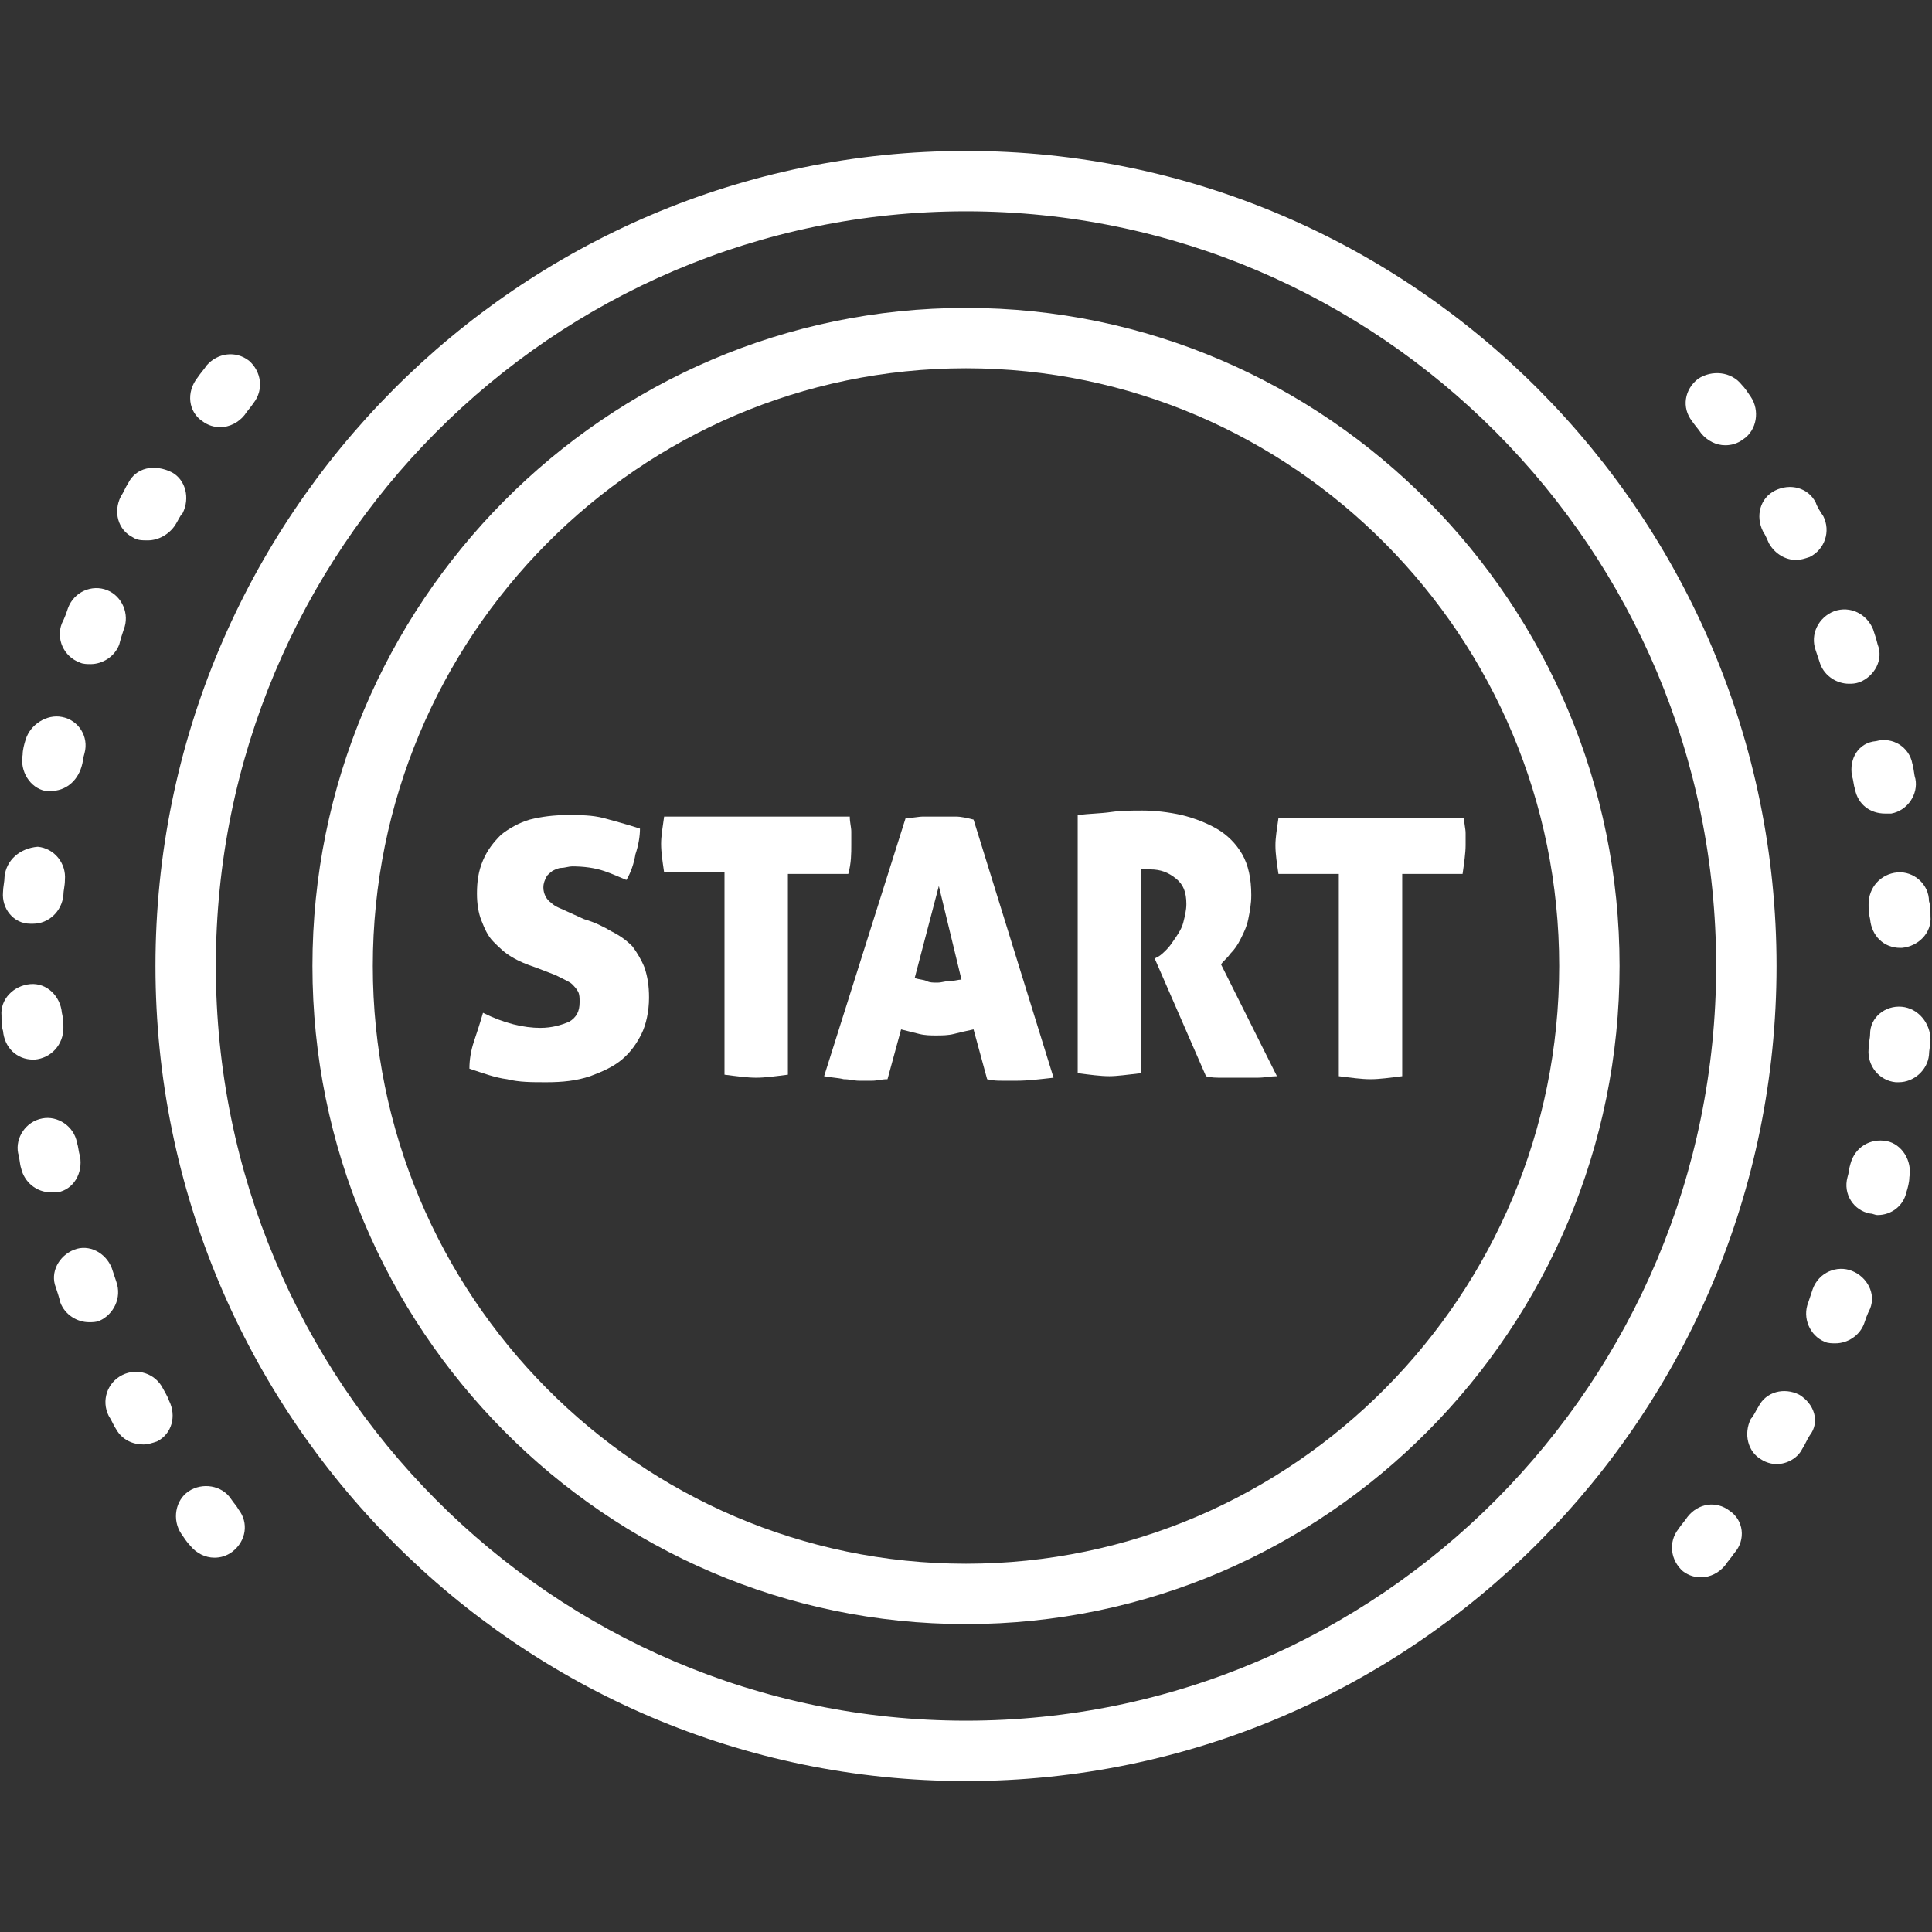 <svg xmlns="http://www.w3.org/2000/svg" xmlns:xlink="http://www.w3.org/1999/xlink" width="500" viewBox="0 0 375 375" height="500" preserveAspectRatio="xMidYMid meet"><rect x="0" y="0" width="375" height="375" fill="#333333" stroke="none"/><defs><clipPath id="7927246c1a"><path d="M 30 29.297 L 345 29.297 L 345 345.797 L 30 345.797 Z M 30 29.297 " clip-rule="nonzero"></path></clipPath></defs><path fill="#ffffff" d="M 187.5 59.766 C 117.48 59.766 60.645 117.188 60.645 187.5 C 60.645 257.812 117.48 315.234 187.5 315.234 C 257.52 315.234 314.355 257.812 314.355 187.5 C 314.355 117.188 257.52 59.766 187.5 59.766 Z M 187.5 303.516 C 123.926 303.516 72.363 251.367 72.363 187.5 C 72.363 123.633 123.926 71.484 187.5 71.484 C 251.074 71.484 302.637 123.633 302.637 187.5 C 302.637 251.367 251.074 303.516 187.5 303.516 Z M 187.5 303.516 " fill-opacity="1" fill-rule="nonzero"></path><g clip-path="url(#7927246c1a)"><path fill="#ffffff" d="M 187.5 29.297 C 100.781 29.297 30.176 100.195 30.176 187.5 C 30.176 274.805 100.781 345.703 187.5 345.703 C 274.219 345.703 344.824 274.805 344.824 187.5 C 344.824 100.195 274.219 29.297 187.5 29.297 Z M 187.5 333.984 C 107.227 333.984 41.895 268.359 41.895 187.5 C 41.895 106.641 107.227 41.016 187.5 41.016 C 267.773 41.016 333.105 106.641 333.105 187.5 C 333.105 268.359 267.773 333.984 187.5 333.984 Z M 187.5 333.984 " fill-opacity="1" fill-rule="nonzero"></path></g><path fill="#ffffff" d="M 352.441 97.559 C 350.977 94.629 347.461 93.75 344.531 95.215 C 341.602 96.68 340.723 100.195 342.188 103.125 C 342.773 104.004 343.066 104.883 343.359 105.469 C 344.531 107.52 346.582 108.691 348.633 108.691 C 349.512 108.691 350.391 108.398 351.27 108.105 C 354.199 106.641 355.371 103.125 353.906 100.195 C 353.32 99.316 352.734 98.438 352.441 97.559 Z M 352.441 97.559 " fill-opacity="1" fill-rule="nonzero"></path><path fill="#ffffff" d="M 335.742 293.262 C 333.105 291.211 329.59 291.797 327.539 294.434 C 326.953 295.312 326.367 295.898 325.781 296.777 C 323.73 299.414 324.316 302.93 326.66 304.98 C 327.832 305.859 329.004 306.152 330.176 306.152 C 331.934 306.152 333.691 305.273 334.863 303.809 C 335.449 302.93 336.035 302.344 336.621 301.465 C 338.965 298.828 338.379 295.02 335.742 293.262 Z M 335.742 293.262 " fill-opacity="1" fill-rule="nonzero"></path><path fill="#ffffff" d="M 329.59 73.535 C 326.953 75.586 326.367 79.102 328.418 81.738 C 329.004 82.617 329.59 83.203 330.176 84.082 C 331.348 85.547 333.105 86.426 334.863 86.426 C 336.035 86.426 337.207 86.133 338.379 85.254 C 341.016 83.496 341.602 79.688 339.844 77.051 C 339.258 76.172 338.672 75.293 338.086 74.707 C 336.035 72.07 332.227 71.777 329.59 73.535 Z M 329.59 73.535 " fill-opacity="1" fill-rule="nonzero"></path><path fill="#ffffff" d="M 359.473 150.586 C 359.766 151.465 359.766 152.344 360.059 153.223 C 360.645 156.152 362.988 157.91 365.918 157.91 C 366.211 157.91 366.797 157.91 367.09 157.91 C 370.312 157.324 372.363 154.102 371.777 151.172 C 371.484 150.293 371.484 149.121 371.191 148.242 C 370.605 145.02 367.383 142.969 364.16 143.848 C 360.645 144.141 358.887 147.363 359.473 150.586 Z M 359.473 150.586 " fill-opacity="1" fill-rule="nonzero"></path><path fill="#ffffff" d="M 363.574 122.168 C 362.402 119.238 359.18 117.48 355.957 118.652 C 353.027 119.824 351.27 123.047 352.441 126.27 C 352.734 127.148 353.027 128.027 353.32 128.906 C 354.199 131.25 356.543 132.715 358.887 132.715 C 359.473 132.715 360.059 132.715 360.938 132.422 C 363.867 131.25 365.625 128.027 364.453 125.098 C 364.16 123.926 363.867 123.047 363.574 122.168 Z M 363.574 122.168 " fill-opacity="1" fill-rule="nonzero"></path><path fill="#ffffff" d="M 369.141 195.41 C 365.918 195.117 362.988 197.461 362.988 200.684 C 362.988 201.562 362.695 202.441 362.695 203.613 C 362.402 206.836 364.746 209.766 367.969 210.059 C 368.262 210.059 368.262 210.059 368.555 210.059 C 371.484 210.059 374.121 207.715 374.414 204.785 C 374.414 203.906 374.707 202.734 374.707 201.855 C 374.707 198.633 372.363 195.703 369.141 195.41 Z M 369.141 195.41 " fill-opacity="1" fill-rule="nonzero"></path><path fill="#ffffff" d="M 368.262 169.336 C 365.039 169.629 362.695 172.266 362.695 175.488 C 362.695 176.367 362.695 177.246 362.988 178.418 C 363.281 181.641 365.625 183.984 368.848 183.984 C 368.848 183.984 369.141 183.984 369.141 183.984 C 372.363 183.691 375 181.055 374.707 177.832 C 374.707 176.953 374.707 175.781 374.414 174.902 C 374.414 171.68 371.484 169.043 368.262 169.336 Z M 368.262 169.336 " fill-opacity="1" fill-rule="nonzero"></path><path fill="#ffffff" d="M 366.211 221.484 C 362.988 220.898 360.059 222.656 359.18 225.879 C 358.887 226.758 358.887 227.637 358.594 228.516 C 357.715 231.738 359.766 234.961 362.988 235.547 C 363.574 235.547 363.867 235.84 364.453 235.84 C 367.09 235.84 369.434 234.082 370.02 231.445 C 370.312 230.566 370.605 229.395 370.605 228.516 C 371.191 225.293 369.141 222.07 366.211 221.484 Z M 366.211 221.484 " fill-opacity="1" fill-rule="nonzero"></path><path fill="#ffffff" d="M 349.219 270.703 C 346.289 269.238 342.773 270.117 341.309 273.047 C 340.723 273.926 340.43 274.805 339.844 275.391 C 338.379 278.32 339.258 281.836 341.895 283.301 C 342.773 283.887 343.945 284.18 344.824 284.18 C 346.875 284.18 348.926 283.008 349.805 281.25 C 350.391 280.371 350.684 279.492 351.27 278.613 C 353.32 275.977 352.148 272.461 349.219 270.703 Z M 349.219 270.703 " fill-opacity="1" fill-rule="nonzero"></path><path fill="#ffffff" d="M 359.473 246.68 C 356.543 245.508 353.027 246.973 351.855 250.195 C 351.562 251.074 351.27 251.953 350.977 252.832 C 349.805 255.762 351.27 259.277 354.199 260.449 C 354.785 260.742 355.664 260.742 356.25 260.742 C 358.594 260.742 360.938 259.277 361.816 256.934 C 362.109 256.055 362.402 255.176 362.988 254.004 C 364.16 251.074 362.402 247.852 359.473 246.68 Z M 359.473 246.68 " fill-opacity="1" fill-rule="nonzero"></path><path fill="#ffffff" d="M 0.879 170.215 C 0.879 171.094 0.586 172.266 0.586 173.145 C 0.293 176.367 2.637 179.297 5.859 179.297 C 6.152 179.297 6.152 179.297 6.445 179.297 C 9.375 179.297 12.012 176.953 12.305 173.73 C 12.305 172.852 12.598 171.973 12.598 170.801 C 12.891 167.578 10.547 164.648 7.324 164.355 C 3.809 164.648 1.172 166.992 0.879 170.215 Z M 0.879 170.215 " fill-opacity="1" fill-rule="nonzero"></path><path fill="#ffffff" d="M 4.98 143.555 C 4.688 144.434 4.395 145.605 4.395 146.484 C 3.809 149.707 5.859 152.93 8.789 153.516 C 9.082 153.516 9.668 153.516 9.961 153.516 C 12.598 153.516 14.941 151.758 15.82 148.828 C 16.113 147.949 16.113 147.07 16.406 146.191 C 17.285 142.969 15.234 139.746 12.012 139.16 C 9.082 138.574 5.859 140.625 4.98 143.555 Z M 4.98 143.555 " fill-opacity="1" fill-rule="nonzero"></path><path fill="#ffffff" d="M 15.527 224.414 C 15.234 223.535 15.234 222.656 14.941 221.777 C 14.355 218.555 11.133 216.504 8.203 217.09 C 4.98 217.676 2.93 220.898 3.516 223.828 C 3.809 224.707 3.809 225.879 4.102 226.758 C 4.688 229.395 7.031 231.445 9.961 231.445 C 10.254 231.445 10.84 231.445 11.133 231.445 C 14.355 230.859 16.113 227.637 15.527 224.414 Z M 15.527 224.414 " fill-opacity="1" fill-rule="nonzero"></path><path fill="#ffffff" d="M 22.559 248.73 C 22.266 247.852 21.973 246.973 21.68 246.094 C 20.508 243.164 17.285 241.406 14.355 242.578 C 11.426 243.75 9.668 246.973 10.84 249.902 C 11.133 250.781 11.426 251.66 11.719 252.832 C 12.598 255.176 14.941 256.641 17.285 256.641 C 17.871 256.641 18.75 256.641 19.336 256.348 C 21.973 255.176 23.73 251.953 22.559 248.73 Z M 22.559 248.73 " fill-opacity="1" fill-rule="nonzero"></path><path fill="#ffffff" d="M 13.184 118.066 C 12.891 118.945 12.598 119.824 12.012 120.996 C 10.84 123.926 12.305 127.441 15.527 128.613 C 16.113 128.906 16.992 128.906 17.578 128.906 C 19.922 128.906 22.266 127.441 23.145 125.098 C 23.438 123.926 23.73 123.047 24.023 122.168 C 25.195 119.238 23.73 115.723 20.801 114.551 C 17.871 113.379 14.355 114.844 13.184 118.066 Z M 13.184 118.066 " fill-opacity="1" fill-rule="nonzero"></path><path fill="#ffffff" d="M 31.641 269.531 C 30.176 266.602 26.66 265.43 23.73 266.895 C 20.801 268.359 19.629 271.875 21.094 274.805 C 21.68 275.684 21.973 276.562 22.559 277.441 C 23.73 279.492 25.781 280.371 27.832 280.371 C 28.711 280.371 29.59 280.078 30.469 279.785 C 33.398 278.32 34.277 274.805 32.812 271.875 C 32.52 270.996 31.934 270.117 31.641 269.531 Z M 31.641 269.531 " fill-opacity="1" fill-rule="nonzero"></path><path fill="#ffffff" d="M 24.902 93.75 C 24.316 94.629 24.023 95.508 23.438 96.387 C 21.973 99.316 22.852 102.832 25.781 104.297 C 26.66 104.883 27.539 104.883 28.711 104.883 C 30.762 104.883 32.812 103.711 33.984 101.953 C 34.57 101.074 34.863 100.195 35.449 99.609 C 36.914 96.68 36.035 93.164 33.398 91.699 C 29.883 89.941 26.367 90.82 24.902 93.75 Z M 24.902 93.75 " fill-opacity="1" fill-rule="nonzero"></path><path fill="#ffffff" d="M 6.738 205.664 C 9.961 205.371 12.305 202.734 12.305 199.512 C 12.305 198.633 12.305 197.754 12.012 196.582 C 11.719 193.359 9.082 190.723 5.859 191.016 C 2.637 191.309 0 193.945 0.293 197.168 C 0.293 198.047 0.293 199.219 0.586 200.098 C 0.879 203.32 3.223 205.664 6.445 205.664 C 6.445 205.664 6.445 205.664 6.738 205.664 Z M 6.738 205.664 " fill-opacity="1" fill-rule="nonzero"></path><path fill="#ffffff" d="M 44.824 290.918 C 43.066 288.281 39.258 287.695 36.621 289.453 C 33.984 291.211 33.398 295.02 35.156 297.656 C 35.742 298.535 36.328 299.414 36.914 300 C 38.086 301.465 39.844 302.344 41.602 302.344 C 42.773 302.344 43.945 302.051 45.117 301.172 C 47.754 299.121 48.34 295.605 46.289 292.969 C 45.996 292.383 45.41 291.797 44.824 290.918 Z M 44.824 290.918 " fill-opacity="1" fill-rule="nonzero"></path><path fill="#ffffff" d="M 39.258 81.738 C 40.43 82.617 41.602 82.91 42.773 82.91 C 44.531 82.91 46.289 82.031 47.461 80.566 C 48.047 79.688 48.633 79.102 49.219 78.223 C 51.27 75.586 50.684 72.07 48.34 70.02 C 45.703 67.969 42.188 68.555 40.137 70.898 C 39.551 71.777 38.965 72.363 38.379 73.242 C 36.035 76.172 36.621 79.98 39.258 81.738 Z M 39.258 81.738 " fill-opacity="1" fill-rule="nonzero"></path><path fill="#ffffff" d="M 122.754 183.691 C 121.582 182.52 120.41 181.641 118.652 180.762 C 117.188 179.883 115.43 179.004 113.379 178.418 L 110.156 176.953 C 108.984 176.367 107.812 176.074 106.934 175.195 C 106.055 174.609 105.469 173.438 105.469 172.266 C 105.469 171.387 105.762 170.801 106.055 170.215 C 106.348 169.629 106.934 169.336 107.227 169.043 C 107.812 168.75 108.398 168.457 108.984 168.457 C 109.57 168.457 110.449 168.164 111.035 168.164 C 113.379 168.164 115.43 168.457 117.188 169.043 C 118.945 169.629 120.117 170.215 121.582 170.801 C 122.461 169.336 123.047 167.578 123.34 165.82 C 123.926 164.062 124.219 162.305 124.219 160.84 C 121.582 159.961 119.238 159.375 117.188 158.789 C 114.844 158.203 112.793 158.203 110.156 158.203 C 107.52 158.203 105.176 158.496 102.832 159.082 C 100.781 159.668 98.73 160.84 97.266 162.012 C 95.801 163.477 94.629 164.941 93.75 166.992 C 92.871 169.043 92.578 171.094 92.578 173.438 C 92.578 175.488 92.871 177.246 93.457 178.711 C 94.043 180.176 94.629 181.641 95.801 182.812 C 96.973 183.984 97.852 184.863 99.316 185.742 C 100.781 186.621 102.246 187.207 104.004 187.793 L 107.812 189.258 C 108.398 189.551 108.984 189.844 109.57 190.137 C 110.156 190.43 110.742 190.723 111.035 191.016 C 111.328 191.309 111.914 191.895 112.207 192.48 C 112.5 193.066 112.5 193.652 112.5 194.531 C 112.5 196.289 111.914 197.461 110.449 198.34 C 108.984 198.926 107.227 199.512 104.883 199.512 C 101.66 199.512 97.852 198.633 93.75 196.582 C 93.164 198.633 92.578 200.391 91.992 202.148 C 91.406 203.906 91.113 205.664 91.113 207.422 C 93.75 208.301 96.094 209.18 98.438 209.473 C 100.781 210.059 103.125 210.059 106.055 210.059 C 109.277 210.059 111.914 209.766 114.551 208.887 C 116.895 208.008 118.945 207.129 120.703 205.664 C 122.461 204.199 123.633 202.441 124.512 200.684 C 125.391 198.926 125.977 196.289 125.977 193.652 C 125.977 191.309 125.684 189.551 125.098 187.793 C 124.512 186.328 123.633 184.863 122.754 183.691 Z M 122.754 183.691 " fill-opacity="1" fill-rule="nonzero"></path><path fill="#ffffff" d="M 165.234 164.062 C 165.234 163.184 165.234 162.305 165.234 161.426 C 165.234 160.547 164.941 159.668 164.941 158.496 L 128.906 158.496 C 128.613 160.547 128.32 162.305 128.32 163.77 C 128.32 165.527 128.613 167.285 128.906 169.336 L 140.625 169.336 L 140.625 208.594 C 142.969 208.887 145.02 209.18 146.777 209.18 C 148.535 209.18 150.586 208.887 152.93 208.594 L 152.93 169.629 L 164.648 169.629 C 165.234 167.578 165.234 165.527 165.234 164.062 Z M 165.234 164.062 " fill-opacity="1" fill-rule="nonzero"></path><path fill="#ffffff" d="M 185.449 158.496 C 184.277 158.496 183.398 158.496 182.52 158.496 C 181.348 158.496 180.469 158.496 179.297 158.496 C 178.125 158.496 177.246 158.789 175.781 158.789 L 159.961 208.887 C 161.426 209.18 162.598 209.18 163.77 209.473 C 164.941 209.473 165.82 209.766 166.699 209.766 C 167.578 209.766 168.457 209.766 169.336 209.766 C 170.215 209.766 171.094 209.473 172.266 209.473 L 174.902 199.805 C 176.074 200.098 177.246 200.391 178.418 200.684 C 179.59 200.977 180.762 200.977 181.641 200.977 C 182.812 200.977 183.984 200.977 185.156 200.684 C 186.328 200.391 187.5 200.098 188.965 199.805 L 191.602 209.473 C 192.773 209.766 193.652 209.766 194.531 209.766 C 195.41 209.766 196.289 209.766 197.461 209.766 C 199.512 209.766 201.855 209.473 204.492 209.18 L 188.965 159.082 C 187.793 158.789 186.621 158.496 185.449 158.496 Z M 184.277 190.43 C 183.398 190.43 182.812 190.723 181.934 190.723 C 181.055 190.723 180.469 190.723 179.883 190.43 C 179.297 190.137 178.418 190.137 177.539 189.844 L 182.227 171.973 L 186.621 190.137 C 186.035 190.137 185.156 190.43 184.277 190.43 Z M 184.277 190.43 " fill-opacity="1" fill-rule="nonzero"></path><path fill="#ffffff" d="M 238.77 185.156 C 239.648 184.277 240.234 183.398 240.82 182.227 C 241.406 181.055 241.992 179.883 242.285 178.418 C 242.578 176.953 242.871 175.488 242.871 173.73 C 242.871 170.508 242.285 167.871 241.113 165.82 C 239.941 163.77 238.184 162.012 236.133 160.84 C 234.082 159.668 231.738 158.789 229.395 158.203 C 226.758 157.617 224.121 157.324 221.777 157.324 C 219.727 157.324 217.676 157.324 215.625 157.617 C 213.574 157.91 211.523 157.91 209.18 158.203 L 209.18 208.301 C 211.523 208.594 213.574 208.887 215.332 208.887 C 216.797 208.887 218.848 208.594 221.484 208.301 L 221.484 168.75 C 221.484 168.75 221.777 168.75 222.07 168.75 C 222.363 168.75 222.656 168.75 223.242 168.75 C 225.293 168.75 226.758 169.336 228.223 170.508 C 229.688 171.68 230.273 173.145 230.273 175.488 C 230.273 176.66 229.98 177.832 229.688 179.004 C 229.395 180.176 228.809 181.055 228.223 181.934 C 227.637 182.812 227.051 183.691 226.465 184.277 C 225.879 184.863 225.293 185.449 224.707 185.742 L 224.121 186.035 L 234.082 208.887 C 234.961 209.18 236.133 209.18 237.305 209.18 C 238.477 209.18 239.648 209.18 240.527 209.18 C 241.699 209.18 242.871 209.18 244.043 209.18 C 245.508 209.18 246.68 208.887 247.852 208.887 L 237.012 187.207 C 237.305 186.621 238.184 186.035 238.77 185.156 Z M 238.77 185.156 " fill-opacity="1" fill-rule="nonzero"></path><path fill="#ffffff" d="M 284.473 161.719 C 284.473 160.84 284.18 159.961 284.18 158.789 L 248.145 158.789 C 247.852 160.84 247.559 162.598 247.559 164.062 C 247.559 165.82 247.852 167.578 248.145 169.629 L 259.863 169.629 L 259.863 208.887 C 262.207 209.18 264.258 209.473 266.016 209.473 C 267.773 209.473 269.824 209.18 272.168 208.887 L 272.168 169.629 L 283.887 169.629 C 284.18 167.578 284.473 165.527 284.473 164.062 C 284.473 163.184 284.473 162.598 284.473 161.719 Z M 284.473 161.719 " fill-opacity="1" fill-rule="nonzero"></path></svg>
